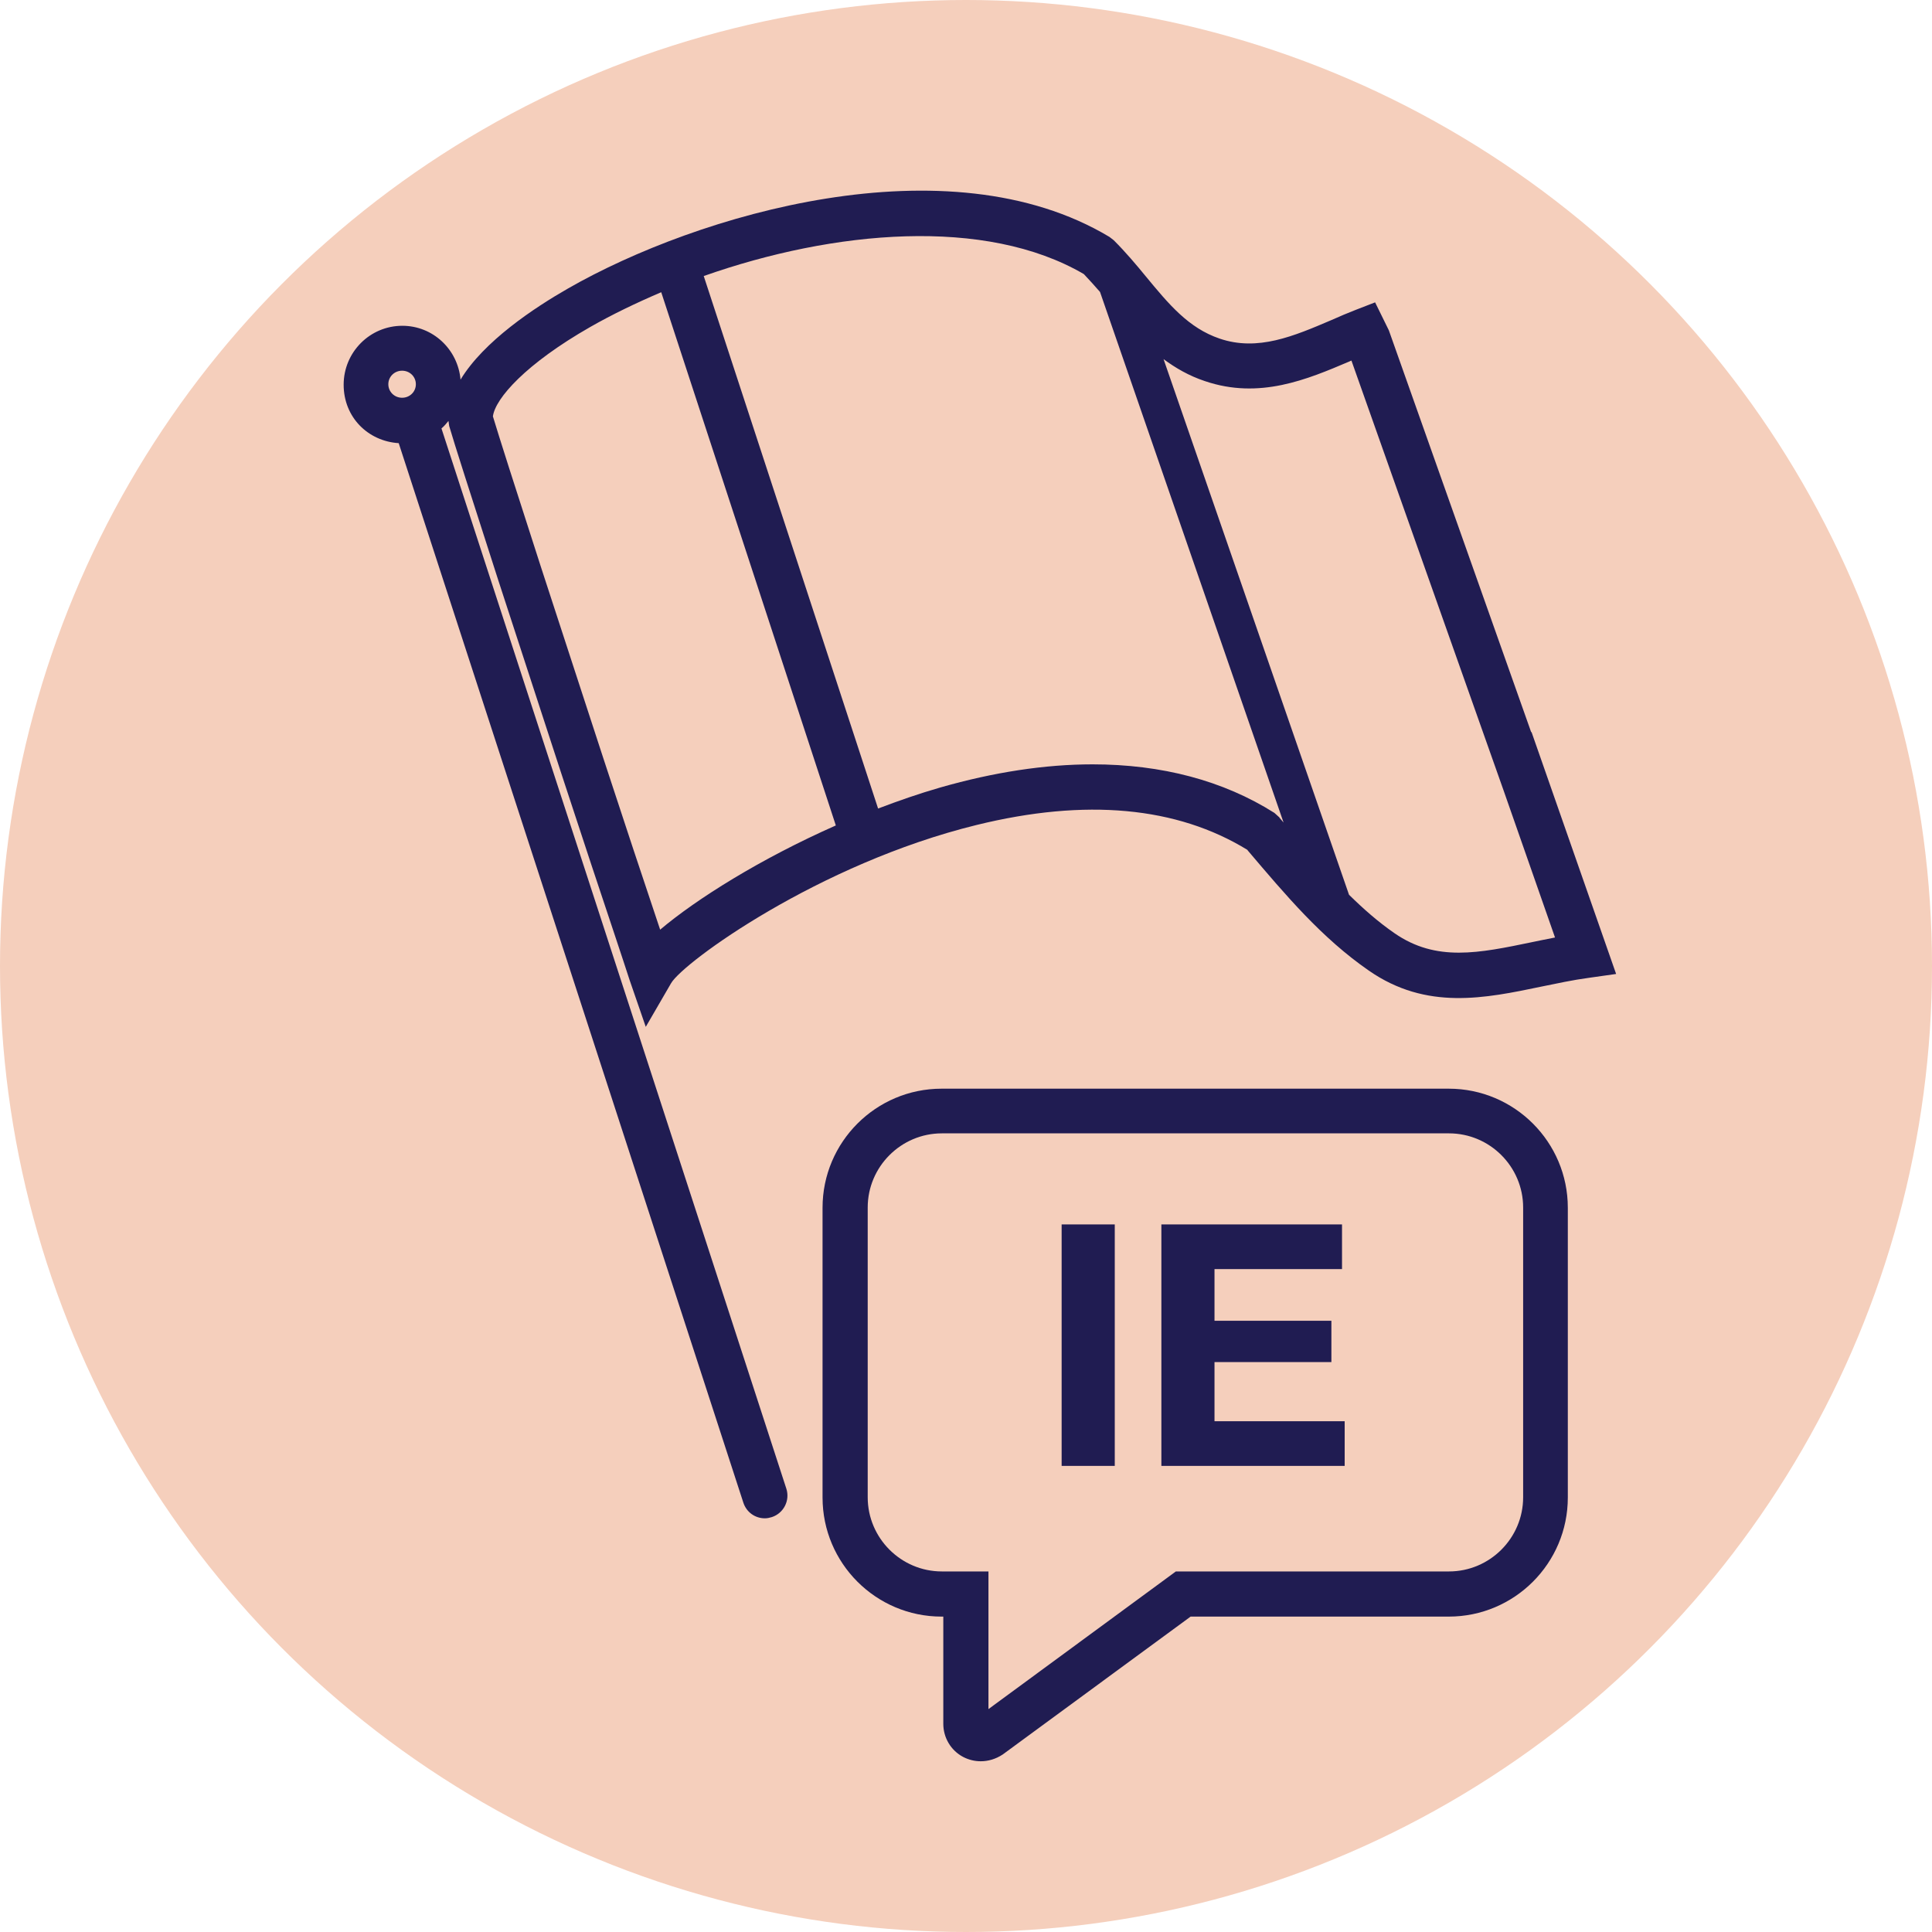 <?xml version="1.0" encoding="UTF-8"?>
<svg xmlns="http://www.w3.org/2000/svg" viewBox="0 0 80 80">
  <defs>
    <style>
      .cls-1 {
        fill: #201c52;
      }

      .cls-2 {
        fill: #f5cfbc;
      }
    </style>
  </defs>
  <g id="colour_bg" data-name="colour bg">
    <circle class="cls-2" cx="40" cy="40" r="40"/>
  </g>
  <g id="icon">
    <path class="cls-1" d="M46.16,50.7v10h-2.2v-10h2.2ZM55.57,50.7v1.85h-5.28v2.14h4.84v1.71h-4.84v2.45h5.39v1.85h-7.59v-10h7.48ZM40.61,72.93c-.25,0-.5-.06-.73-.18-.51-.27-.82-.8-.82-1.37v-4.44h-.07c-2.72,0-4.93-2.21-4.93-4.93v-12c0-2.72,2.21-4.93,4.93-4.93h21c2.72,0,4.93,2.21,4.93,4.93v12c0,2.72-2.21,4.93-4.93,4.93h-10.69l-7.78,5.71c-.29.19-.6.28-.91.28ZM39,46.93c-1.69,0-3.07,1.38-3.07,3.07v12c0,1.69,1.38,3.07,3.07,3.07h1.93v5.7l7.76-5.7h11.31c1.69,0,3.07-1.38,3.07-3.07v-12c0-1.69-1.38-3.07-3.07-3.07h-21ZM63.4,30.31h0s0,0,0,0l-5.89-16.63-.57-1.16-.8.31c-.33.13-.67.27-1,.42-1.57.67-3.06,1.31-4.64.77-1.29-.44-2.1-1.42-3.05-2.57-.41-.5-.84-1.01-1.33-1.5l-.18-.14c-6.7-4.02-17.07-.93-22.41,2.13-1.4.8-3.5,2.19-4.46,3.78-.11-1.25-1.14-2.23-2.41-2.23-1.34,0-2.43,1.09-2.43,2.44s1.01,2.34,2.28,2.42l14.27,43.87c.13.4.49.65.89.65.1,0,.19-.02.29-.05.49-.16.76-.69.6-1.18l-14.28-43.9c.11-.09.2-.2.29-.31l.03.21c.2.69.87,2.78,2.04,6.41l2.6,7.97c.9,2.75,1.67,5.07,2.2,6.65.29.88.51,1.53.63,1.91l.67,1.94,1.05-1.81c.5-.86,6.09-4.94,12.65-6.55,4.52-1.11,8.29-.76,11.21,1.03l.02.03c1.58,1.86,3.06,3.62,5.01,4.97,2.39,1.66,4.81,1.15,7.16.66.64-.13,1.28-.27,1.95-.36l1.13-.16-3.5-10.01ZM16.08,15.91c0-.31.25-.56.57-.56s.57.25.57.56-.25.56-.57.56-.57-.25-.57-.56ZM27.34,38.51c-.05-.14-.1-.29-.15-.45-.53-1.58-1.3-3.89-2.2-6.64l-2.6-7.97c-1.09-3.37-1.74-5.41-1.98-6.21.1-.75,1.37-2.18,4.03-3.7.91-.52,1.91-1,2.94-1.44l7.23,22.08c-3.12,1.38-5.78,3.05-7.28,4.32ZM52.98,33.85l-.21-.19c-2.12-1.34-4.67-2.01-7.53-2.01-1.96,0-4.08.32-6.31.96-.87.25-1.73.55-2.57.87l-7.22-22.05c5.39-1.9,11.67-2.46,15.74-.08.23.24.45.49.67.74l7.6,21.97s-.03-.04-.05-.06l-.12-.14ZM63.45,39.01c-2.22.46-3.98.83-5.71-.37-.68-.47-1.29-1.01-1.88-1.59l-7.68-22.18c.5.37,1.05.69,1.71.91,2.26.77,4.24-.07,5.98-.81.03-.01.06-.03.09-.04l6.3,17.8h0s2.13,6.09,2.13,6.09c-.32.06-.64.13-.95.19Z"/>
  </g>
</svg>